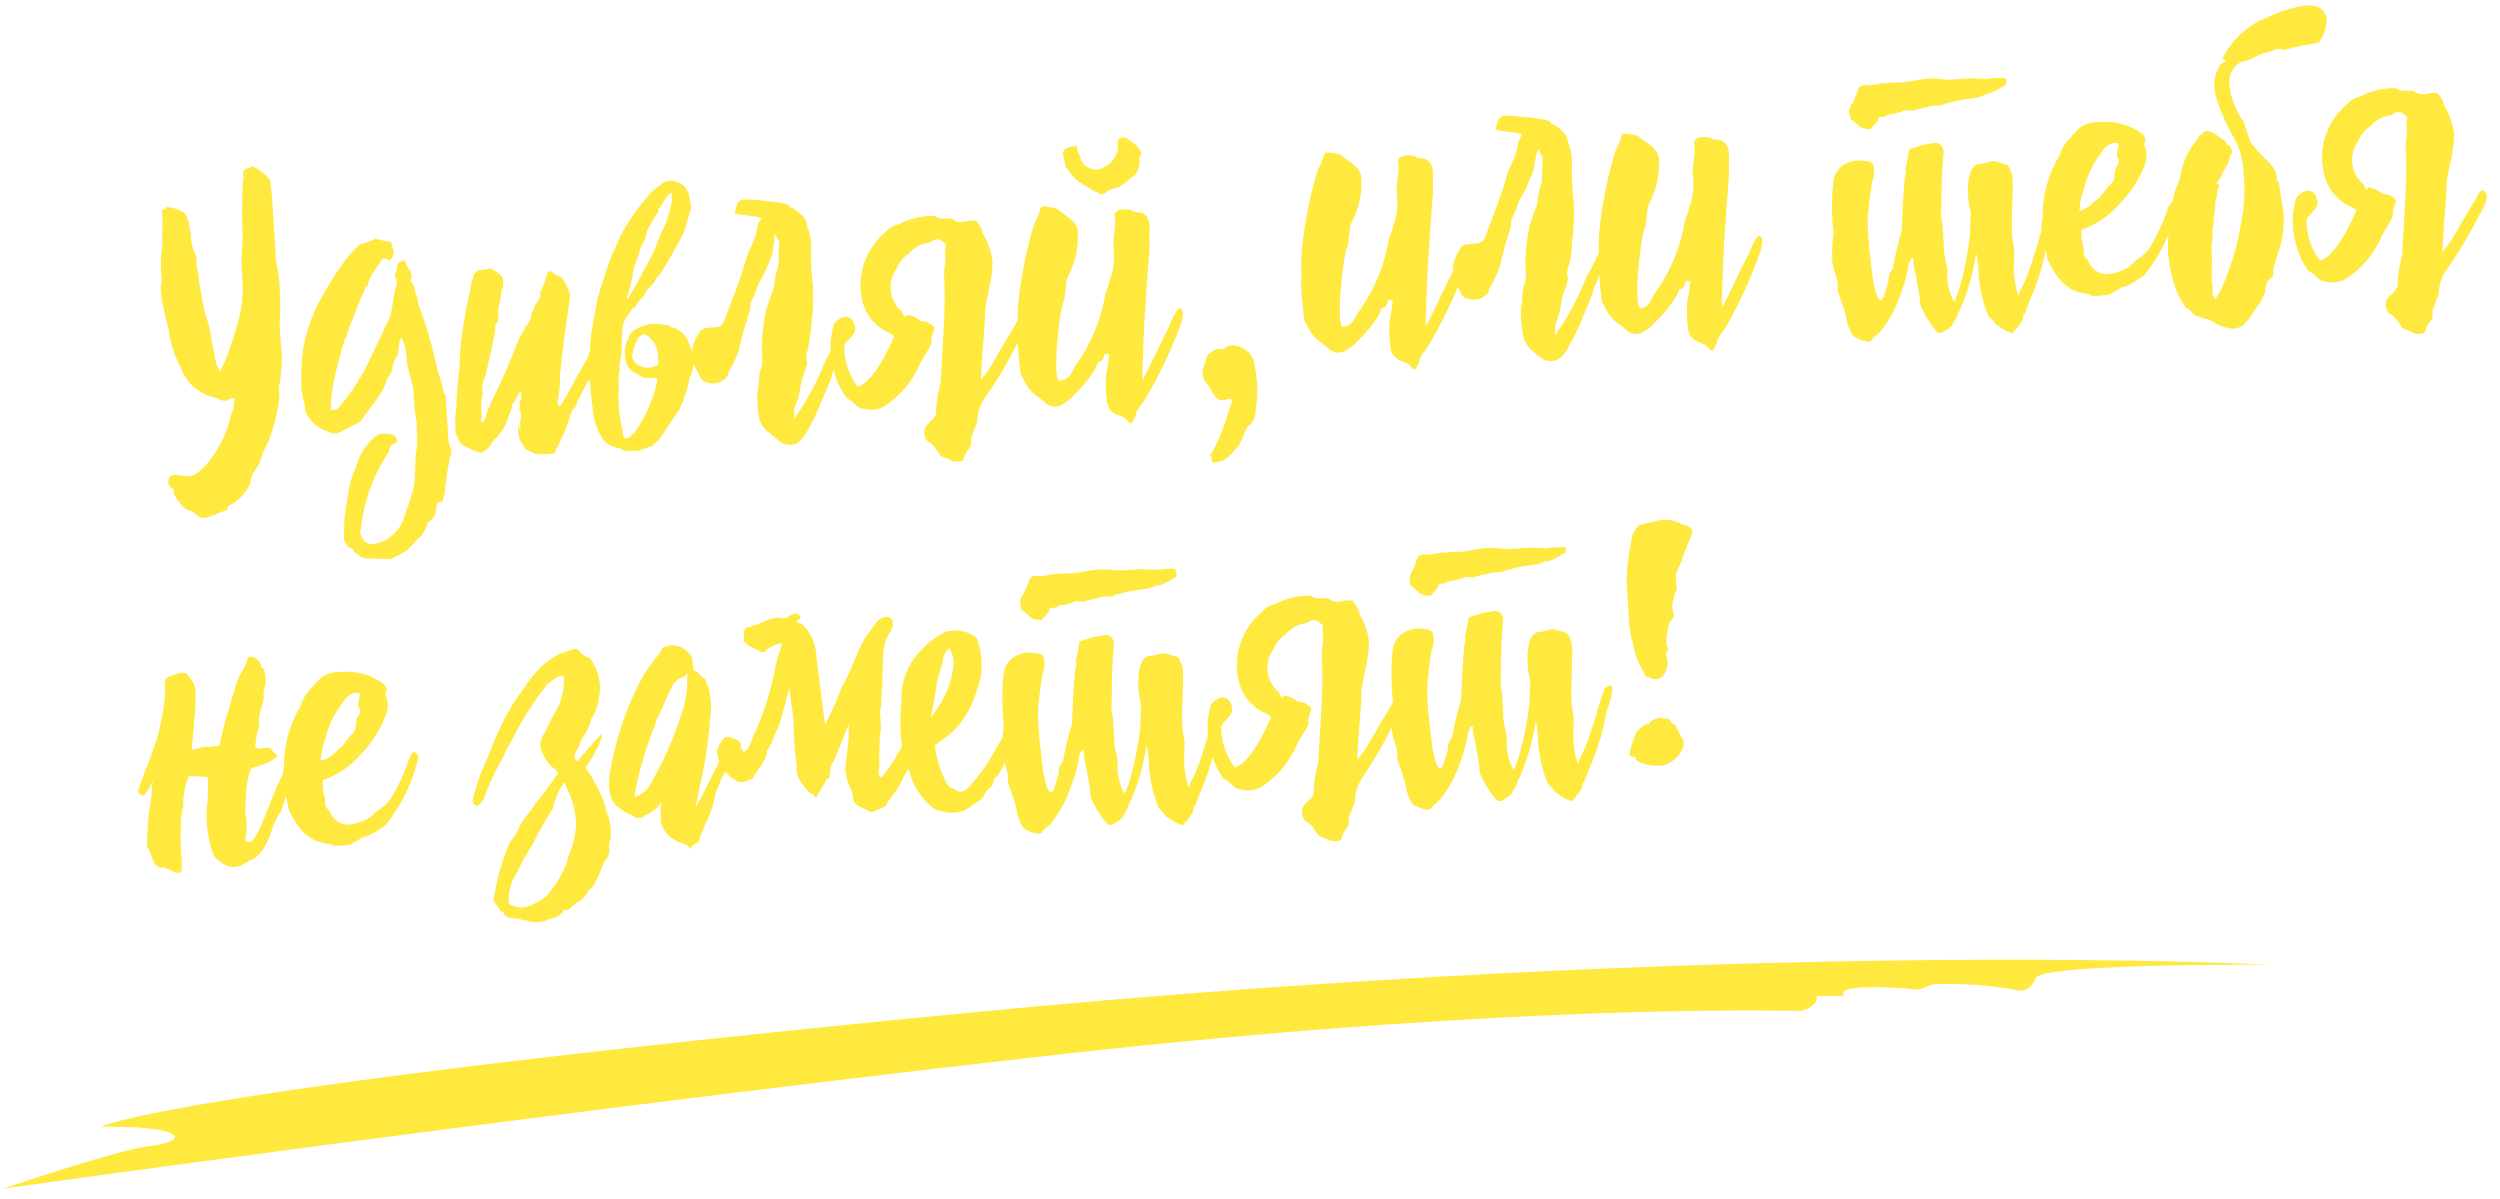 <?xml version="1.0" encoding="UTF-8"?> <svg xmlns="http://www.w3.org/2000/svg" width="244" height="117" viewBox="0 0 244 117" fill="none"> <path d="M9.835 109.97C9.835 109.97 16.201 106.451 93.653 98.928C171.104 91.404 221.62 94.162 221.62 94.162C221.62 94.162 199.132 94.001 198.696 95.472C198.523 95.902 198.27 96.243 197.969 96.453C197.669 96.663 197.333 96.732 197.005 96.652C194.222 96.147 191.422 95.954 188.626 96.075L187.288 96.59C187.288 96.59 179.013 95.743 179.95 97.194L177.259 97.234C177.645 97.847 176.325 98.671 175.639 98.661C168.559 98.539 142.761 98.385 100.257 103.265C51.13 108.863 0.29 116.012 0.29 116.012C0.29 116.012 11.269 112.28 14.452 111.882C19.045 111.298 17.638 109.855 9.835 109.97Z" fill="#FFE93F"></path> <path d="M24.916 16.365C25.481 16.658 25.978 17.067 26.374 17.566C26.531 18.713 26.716 21.653 26.774 22.735L26.946 25.512C27.162 26.481 27.285 27.468 27.314 28.461C27.382 29.546 27.372 30.635 27.283 31.718L27.516 34.987C27.478 35.922 27.433 37.02 27.199 37.764L27.276 38.868C27.101 40.137 26.805 41.387 26.391 42.6C26.067 43.544 25.883 43.557 25.584 44.4C25.439 45.056 25.135 45.667 24.697 46.176C24.691 46.319 24.519 46.536 24.469 46.758L24.456 47.083C24.308 47.513 24.069 47.906 23.757 48.236C23.463 48.602 23.106 48.912 22.701 49.15C22.326 49.359 22.183 49.374 22.208 49.762C21.302 50.01 20.359 50.644 19.61 50.532C19.251 50.334 18.879 49.972 18.579 49.838C17.806 49.806 16.779 48.033 16.924 47.957C17.07 47.882 16.934 47.733 16.676 47.56C16.59 47.488 16.522 47.397 16.477 47.295C16.431 47.192 16.41 47.081 16.415 46.969C16.419 46.857 16.45 46.748 16.503 46.649C16.556 46.551 16.632 46.466 16.723 46.401C17.545 46.231 17.333 46.426 17.842 46.447C18.853 46.61 19.173 46.257 19.913 45.594C21.242 44.138 22.158 42.355 22.569 40.427C22.748 40.063 22.841 39.663 22.84 39.257C22.842 39.108 22.883 38.962 22.96 38.834C22.662 38.829 22.37 38.925 22.134 39.106C21.852 39.154 21.562 39.092 21.326 38.93C21.035 38.806 20.732 38.712 20.421 38.649C19.779 38.428 19.196 38.065 18.715 37.587C18.233 37.108 17.866 36.528 17.641 35.887C17.097 34.857 16.717 33.749 16.513 32.603C16.539 31.952 16.067 31.057 16.017 30.26C15.812 29.533 15.699 28.782 15.681 28.026C15.801 27.575 15.82 27.103 15.737 26.644C15.678 25.741 15.716 24.834 15.848 23.939C15.772 22.795 15.942 21.641 15.8 20.617C15.8 20.617 15.808 20.434 16.053 20.403C16.299 20.372 16.19 20.042 16.345 20.232C16.895 20.254 17.884 20.478 18.204 21.102C18.525 21.726 18.425 22.191 18.624 22.79C18.613 23.579 18.806 24.359 19.184 25.053L19.169 25.399C19.145 26.009 19.399 26.752 19.448 27.569C19.471 27.903 19.533 28.234 19.631 28.554C19.776 29.669 20.038 30.765 20.415 31.825C20.61 33.035 20.864 34.288 21.116 35.601C21.203 35.675 21.272 35.767 21.317 35.871C21.362 35.976 21.383 36.089 21.376 36.203C21.467 36.183 21.548 36.134 21.606 36.062C21.665 35.99 21.697 35.901 21.698 35.809C22.005 35.158 22.271 34.489 22.493 33.804C22.916 32.619 23.265 31.409 23.537 30.18C23.682 29.205 23.723 28.216 23.657 27.232C23.54 25.944 23.551 24.648 23.693 23.363C23.6 21.504 23.602 19.641 23.697 17.782C23.772 17.545 23.783 17.292 23.727 17.05C23.712 16.971 23.715 16.89 23.735 16.812C23.755 16.734 23.792 16.662 23.843 16.6C23.894 16.538 23.958 16.488 24.03 16.453C24.103 16.419 24.182 16.401 24.262 16.4C24.486 16.409 24.473 16.225 24.636 16.232L24.916 16.365Z" fill="#FFE93F"></path> <path d="M40.086 26.435C40.068 26.882 40.364 27.098 40.048 27.35C40.25 27.616 40.397 27.92 40.48 28.243C40.462 28.691 40.759 28.907 40.781 29.376C40.79 29.7 40.89 30.014 41.069 30.284C41.358 31.192 41.759 32.349 42.061 33.441C42.362 34.533 42.643 36.153 43.21 37.725C43.219 38.048 43.319 38.363 43.499 38.633L43.607 40.47L43.758 42.758C43.766 43.154 43.869 43.542 44.058 43.89L44.049 44.114C43.719 45.484 43.499 46.878 43.39 48.283C43.176 48.519 43.362 48.974 42.974 48.999C42.586 49.024 42.546 49.491 42.557 49.716C42.565 49.893 42.532 50.069 42.462 50.232C42.392 50.395 42.286 50.54 42.152 50.656C41.939 50.892 41.714 50.924 41.725 51.148C41.572 51.566 41.364 51.962 41.106 52.325C40.455 52.828 40.038 53.544 39.6 53.791C39.11 54.109 38.587 54.374 38.04 54.583C37.349 54.554 36.434 54.517 35.743 54.489C35.051 54.461 35.026 54.073 34.566 53.87C34.551 53.751 34.493 53.642 34.402 53.563C34.311 53.484 34.195 53.441 34.074 53.443C33.819 53.209 33.64 52.904 33.56 52.566L33.597 51.651C33.583 50.717 33.683 49.784 33.894 48.873C33.994 47.658 34.312 46.47 34.832 45.367C35.022 44.632 35.377 43.95 35.871 43.373C36.167 42.978 36.533 42.641 36.95 42.378C37.409 42.285 37.883 42.304 38.333 42.434C38.556 42.444 38.568 42.648 38.836 43.086C38.612 43.077 38.622 43.322 38.398 43.333C38.173 43.344 37.97 43.825 37.982 44.05C36.467 46.29 35.523 48.867 35.231 51.555C35.155 51.752 35.143 51.967 35.197 52.17C35.251 52.374 35.368 52.555 35.531 52.688C35.522 52.911 35.767 52.901 36.023 53.115C36.544 53.118 37.058 53 37.527 52.772C37.995 52.544 38.405 52.211 38.724 51.8C39.135 51.326 39.417 50.756 39.546 50.143C39.954 49.163 40.261 48.145 40.464 47.104C40.501 46.189 40.54 45.254 40.576 44.359C40.733 43.603 40.764 42.827 40.67 42.061C40.726 40.678 40.542 41.201 40.445 39.587L40.358 38.219C40.387 37.528 39.77 36.158 39.708 35.198C39.645 34.239 39.53 33.562 39.189 32.937C38.8 33.491 38.967 34.394 38.77 34.712C38.574 35.03 38.288 35.548 38.31 35.997C37.917 37.162 38.015 36.25 37.641 37.416C37.488 37.834 37.28 38.229 37.023 38.592C36.393 39.544 35.753 40.272 35.123 41.224C34.899 41.215 34.684 41.491 34.46 41.502C33.961 41.806 33.44 42.071 32.9 42.294C32.578 42.345 32.249 42.281 31.97 42.114C31.552 41.961 31.157 41.753 30.794 41.495C30.384 41.116 30.044 40.668 29.789 40.171C29.817 39.48 29.477 38.814 29.413 37.895C29.362 36.652 29.413 35.407 29.565 34.173C29.838 32.554 30.363 30.988 31.119 29.532C31.764 28.29 32.493 27.095 33.302 25.954C33.794 25.246 34.353 24.587 34.971 23.985C35.185 23.75 36.354 23.553 36.567 23.317C37.258 23.346 37.472 23.599 37.921 23.576C38.37 23.554 38.2 24.239 38.435 24.453C38.407 25.144 38.284 25.16 38.029 25.434C37.312 25.018 37.325 25.202 36.909 25.918C36.415 26.495 36.059 27.177 35.87 27.913C35.841 27.914 35.812 27.921 35.785 27.934C35.758 27.946 35.734 27.964 35.715 27.986C35.695 28.008 35.679 28.034 35.669 28.061C35.66 28.089 35.655 28.119 35.657 28.148C35.257 28.99 34.902 29.853 34.594 30.733C34.306 31.343 34.063 31.973 33.865 32.617C33.861 32.798 33.788 32.969 33.662 33.098C33.237 34.422 32.883 35.767 32.602 37.129C32.426 37.928 32.325 38.742 32.299 39.56C32.289 39.784 32.096 40.041 32.566 39.999L32.79 40.008C33.044 39.808 33.267 39.57 33.45 39.302C34.607 37.891 35.562 36.326 36.288 34.651C36.906 33.475 37.494 32.053 38.112 30.876C38.293 29.947 38.412 29.015 38.593 28.085C38.694 27.908 38.74 27.705 38.727 27.502C38.714 27.298 38.641 27.103 38.517 26.941C38.526 26.718 38.761 26.462 38.75 26.238C38.738 26.013 38.778 25.546 39.166 25.521C39.195 25.52 39.224 25.513 39.251 25.5C39.278 25.488 39.302 25.47 39.322 25.448C39.341 25.426 39.357 25.401 39.367 25.373C39.377 25.345 39.381 25.315 39.379 25.286C39.727 25.748 39.748 26.217 40.086 26.435Z" fill="#FFE93F"></path> <path d="M52.69 29.048C52.696 28.906 52.824 28.768 52.707 28.621C52.591 28.474 52.856 28.464 52.841 28.341C53.078 27.781 53.272 27.203 53.421 26.613C53.672 26.44 53.836 26.427 53.99 26.637C54.145 26.846 54.531 26.862 54.826 27.119C55.121 27.375 55.758 28.745 55.624 29.025C55.472 30.262 54.98 33.317 54.698 36.239C54.629 36.553 54.616 36.876 54.659 37.194C54.65 37.933 54.551 38.667 54.366 39.382C54.508 39.388 54.508 39.388 54.529 39.389L54.516 39.694L54.705 39.559L54.812 39.441C55.443 38.449 55.713 37.828 56.351 36.673C56.742 36.078 56.968 35.517 57.359 34.922C57.505 34.663 57.58 34.371 57.577 34.075C57.618 33.1 57.747 32.13 57.96 31.178C58.132 29.799 58.468 28.445 58.96 27.145C59.082 26.654 59.231 26.171 59.406 25.697C59.772 24.713 60.282 23.695 60.643 22.834C61.276 21.712 62.001 20.645 62.81 19.643C63.068 19.328 63.304 19.032 63.708 18.601C63.999 18.47 64.256 18.154 64.506 18.022C64.628 17.889 64.78 17.787 64.949 17.723C65.118 17.659 65.299 17.636 65.478 17.654C65.951 17.667 66.405 17.844 66.761 18.155C67.208 18.703 67.278 18.97 67.451 20.22C67.233 21.067 66.994 21.933 66.762 22.636C66.538 23.121 66.288 23.594 66.011 24.052C65.634 24.81 65.157 25.524 64.762 26.221C64.647 26.429 64.517 26.628 64.371 26.816C64.222 26.948 64.093 27.101 63.986 27.269C63.867 27.692 63.426 27.999 63.171 28.274C62.967 28.736 62.665 29.147 62.286 29.481C62.182 29.695 62.051 29.895 61.895 30.076L61.753 30.07C61.378 30.788 60.835 31.112 60.755 32.066C60.675 33.02 60.697 33.489 60.672 34.099C60.647 34.709 60.637 34.954 60.477 35.375L60.456 35.904C60.481 35.972 60.493 36.045 60.49 36.119C60.487 36.192 60.47 36.264 60.438 36.331C60.346 36.71 60.331 37.104 60.391 37.49C60.38 37.754 60.363 38.181 60.352 38.445C60.337 39.547 60.456 40.646 60.707 41.719C60.853 42.132 60.673 42.553 61.05 42.812C61.268 42.784 61.468 42.676 61.612 42.51C61.98 42.182 62.279 41.786 62.495 41.344C63.239 40.099 63.789 38.748 64.125 37.337C64.13 37.215 64.13 37.215 64.136 37.052L64.142 36.91L63.451 36.881C62.934 37.064 62.444 36.596 61.963 36.393C61.597 36.208 61.306 35.901 61.143 35.524C60.882 34.746 60.917 33.899 61.241 33.145C61.388 33.029 61.388 33.029 61.374 32.865C61.475 32.646 61.621 32.452 61.803 32.294C61.985 32.136 62.199 32.019 62.43 31.951C62.819 31.768 63.237 31.654 63.666 31.614L63.788 31.619C64.32 31.619 64.85 31.674 65.37 31.786C65.434 31.866 65.517 31.928 65.611 31.968C65.706 32.007 65.809 32.022 65.91 32.012C66.067 32.161 66.19 32.145 66.347 32.294C67.065 32.67 67.361 33.904 67.586 34.382C67.728 34.388 67.693 34.264 67.946 34.05C68.199 33.837 68.536 33.056 68.679 33.041C69.249 33.065 69.118 33.283 69.127 33.548C69.137 33.814 68.658 34.568 68.298 34.9C67.938 35.231 67.935 35.313 67.643 35.484C67.62 36.033 67.61 36.277 67.301 36.876L67.296 36.998C67.183 37.655 66.993 38.297 66.729 38.909C66.716 39.214 66.325 39.809 66.231 40.132C66.034 40.355 65.854 40.593 65.693 40.843L64.542 42.588C64.394 42.705 64.3 43.027 64.009 43.157C63.885 43.351 63.709 43.506 63.502 43.605C63.238 43.594 63.087 43.792 62.945 43.786C62.803 43.78 62.53 43.973 62.428 43.969L61.448 44.031C61.294 44.057 61.135 44.047 60.985 44.002C60.835 43.957 60.697 43.878 60.583 43.771L60.461 43.766C59.84 43.672 59.27 43.369 58.846 42.906C58.505 42.346 58.236 41.747 58.043 41.121C57.902 40.586 57.635 38.131 57.598 37.559L57.613 37.172C57.308 37.16 57.323 37.303 57.323 37.303C56.947 38.021 56.679 38.601 56.284 39.298C56.273 39.582 56.268 39.684 56.017 39.857C55.765 40.03 55.775 40.295 55.641 40.575C55.508 40.855 55.641 40.575 55.636 40.697C55.259 41.853 54.778 42.972 54.196 44.04L54.189 44.223C53.638 44.331 53.074 44.363 52.515 44.318C52.421 44.342 52.322 44.338 52.23 44.306C51.98 44.203 51.74 44.077 51.512 43.93C51.435 43.929 51.362 43.9 51.304 43.849C51.246 43.798 51.209 43.729 51.197 43.653C50.846 43.227 50.626 42.709 50.566 42.16L50.605 41.205C50.737 41.454 50.583 41.733 50.775 42.026L50.792 41.599C50.726 41.407 50.735 41.196 50.816 41.01L50.85 40.176C50.805 40.149 50.766 40.112 50.736 40.069C50.707 40.026 50.687 39.976 50.677 39.924C50.746 39.735 50.754 39.529 50.702 39.335L50.706 39.213C50.704 39.192 50.707 39.172 50.713 39.152C50.72 39.133 50.731 39.115 50.745 39.1C50.759 39.085 50.776 39.073 50.795 39.066C50.815 39.058 50.835 39.055 50.855 39.056L50.889 38.222L50.747 38.216C50.529 38.675 50.273 39.114 49.981 39.529C49.957 40.119 49.613 40.553 49.536 40.937C49.285 41.702 48.836 42.387 48.233 42.921C48.235 42.941 48.233 42.962 48.226 42.981C48.219 43.001 48.209 43.018 48.195 43.033C48.181 43.048 48.163 43.06 48.144 43.068C48.125 43.075 48.105 43.078 48.084 43.078C47.852 43.562 47.471 43.96 46.999 44.215C46.419 44.087 45.869 43.85 45.377 43.517C45.113 43.506 44.939 43.275 44.809 42.984C44.599 42.655 44.474 42.279 44.446 41.89C44.404 41.211 44.432 40.53 44.529 39.857C44.566 38.498 44.676 37.143 44.858 35.796C44.853 34.77 44.929 33.745 45.085 32.73C45.136 32.213 45.218 31.699 45.331 31.192C45.509 29.814 45.863 28.627 46.056 27.392C46.105 27.334 46.141 27.267 46.162 27.194C46.182 27.121 46.187 27.044 46.175 26.969C46.181 26.827 46.351 26.651 46.499 26.534L46.648 26.377C46.77 26.382 47.668 26.317 47.817 26.16C48.974 26.778 49.184 27.112 49.102 27.618L49.086 28.025C49.08 28.167 48.937 28.182 48.95 28.345C48.914 28.922 48.809 29.492 48.637 30.044L48.621 30.43C48.647 30.499 48.658 30.572 48.655 30.645C48.652 30.719 48.635 30.791 48.603 30.857C48.637 31.011 48.63 31.172 48.585 31.323C48.539 31.474 48.457 31.612 48.344 31.722L48.327 32.149C48.292 33.003 47.416 36.491 47.418 36.451L47.413 36.573C47.112 37.144 47.006 37.798 47.113 38.434C46.95 39.155 46.92 39.899 47.023 40.631C47.017 40.773 46.888 40.951 46.904 41.053C46.924 41.051 46.945 41.054 46.964 41.06C46.984 41.067 47.002 41.078 47.017 41.092C47.032 41.106 47.043 41.123 47.051 41.142C47.058 41.161 47.062 41.182 47.061 41.203C47.183 41.208 47.316 40.928 47.446 40.75C47.413 40.441 47.498 40.132 47.685 39.884C47.765 39.795 47.812 39.682 47.82 39.563C48.315 38.422 48.932 37.266 49.406 36.145C49.88 35.024 50.268 33.98 50.763 32.839C50.971 32.576 51.135 32.28 51.247 31.963C51.253 31.821 51.253 31.821 51.396 31.806C51.61 31.511 51.768 31.179 51.864 30.827C51.876 30.522 51.983 30.404 52.118 30.084C52.138 30.077 52.156 30.066 52.17 30.051C52.184 30.035 52.194 30.017 52.199 29.997C52.203 29.976 52.203 29.955 52.198 29.935C52.192 29.915 52.182 29.897 52.167 29.882C52.319 29.644 52.557 29.307 52.69 29.048ZM61.155 29.251L61.304 29.094C61.82 28.31 62.282 27.492 62.687 26.645C63.412 25.469 64.003 24.216 64.449 22.908C64.951 21.976 65.314 20.975 65.528 19.938C65.55 19.694 65.56 19.45 65.558 19.206C65.562 19.084 65.569 18.921 65.573 18.819C65.467 18.836 65.366 18.881 65.283 18.95C64.919 19.383 64.65 19.983 64.265 20.436C64.275 20.538 64.26 20.641 64.221 20.735C64.181 20.83 64.119 20.913 64.039 20.977C63.797 21.415 63.406 22.01 63.139 22.57C63.089 22.857 63.016 23.14 62.921 23.416C62.649 23.862 62.45 24.349 62.333 24.859C62.213 25.282 61.971 25.72 61.847 26.265C61.703 27.223 61.48 28.167 61.182 29.089L61.155 29.251ZM62.175 33.203C61.927 33.688 61.767 34.212 61.705 34.753C61.725 34.97 61.81 35.176 61.948 35.345C62.086 35.514 62.272 35.638 62.48 35.701C62.776 35.864 63.119 35.921 63.452 35.863C63.716 35.874 63.968 35.68 64.279 35.55L64.202 34.447C64.152 34.045 63.999 33.662 63.76 33.335C63.52 33.008 63.201 32.748 62.832 32.578C62.411 32.908 62.227 32.92 62.217 33.185L62.175 33.203Z" fill="#FFE93F"></path> <path d="M75.097 25.502C74.81 26.282 74.445 27.032 74.008 27.739C73.808 28.391 73.544 29.022 73.218 29.622C73.254 30.001 73.197 30.383 73.05 30.735C72.879 30.932 73.028 31.284 72.796 31.478C72.489 32.525 72.306 33.495 72.067 34.361C71.798 35.053 71.471 35.721 71.09 36.358C71.09 36.465 71.066 36.572 71.02 36.669C70.974 36.765 70.906 36.85 70.822 36.918C70.556 37.178 70.216 37.349 69.849 37.407C69.481 37.465 69.105 37.407 68.772 37.241C68.371 37.082 68.324 36.734 68.136 36.36C67.948 35.986 67.328 35.186 67.521 34.95C67.714 34.713 67.545 34.38 67.559 34.035C67.721 33.398 67.993 32.796 68.365 32.255C69.162 31.676 70.276 32.333 70.683 31.351C71.327 29.544 72.272 27.342 72.827 25.226C73.082 24.483 73.542 23.687 73.756 22.942C73.969 22.197 73.794 22.007 74.31 21.335C74.32 21.091 71.799 20.988 71.745 20.803C71.691 20.617 71.988 19.835 71.988 19.835C72.117 19.644 72.311 19.507 72.533 19.45C73.825 19.502 75.112 19.629 76.388 19.831C76.571 19.839 76.789 19.99 76.973 19.977C76.998 20.076 77.054 20.163 77.131 20.228C77.209 20.294 77.305 20.333 77.406 20.341C77.719 20.522 78.005 20.746 78.255 21.007C78.41 21.143 78.537 21.309 78.627 21.494C78.717 21.68 78.77 21.882 78.781 22.088C79.089 22.826 79.217 23.628 79.154 24.425C79.139 25.585 79.201 26.744 79.338 27.896C79.411 29.172 79.359 30.452 79.182 31.719C79.108 32.534 78.994 33.345 78.838 34.149C78.672 34.557 78.654 35.01 78.786 35.43C78.667 35.955 78.496 36.466 78.276 36.957L77.964 38.615C77.866 39 77.735 39.377 77.571 39.739C77.504 39.977 77.493 40.228 77.541 40.471C77.519 40.592 77.514 40.715 77.526 40.837C77.71 40.845 77.71 40.845 77.657 40.639C78.15 39.97 78.594 39.267 78.985 38.534C79.603 37.453 80.133 36.323 80.569 35.156C81.182 34.12 81.717 33.039 82.168 31.922C82.327 31.521 82.327 31.521 82.674 31.515L82.658 31.901C82.719 31.971 82.763 32.053 82.786 32.143C82.809 32.232 82.811 32.326 82.792 32.416C82.772 32.507 82.732 32.591 82.674 32.663C82.615 32.735 82.541 32.792 82.457 32.83C82.039 33.587 81.85 35.229 81.43 36.027C81.24 36.182 81.293 36.388 81.176 36.77C81.058 37.152 79.318 41.359 78.935 41.771C78.686 42.398 78.252 42.934 77.69 43.309C77.253 43.467 76.771 43.448 76.348 43.254C75.927 42.958 75.525 42.636 75.145 42.288C74.672 41.966 74.313 41.502 74.12 40.963C73.959 40.122 73.891 39.265 73.918 38.409C74.119 37.48 73.987 36.721 74.262 35.978C74.537 35.236 74.322 34.514 74.359 33.599C74.4 32.489 74.534 31.384 74.759 30.296C75.013 29.552 75.248 28.808 75.543 28.067C75.567 27.375 75.705 26.693 75.951 26.046C75.981 25.314 76.018 24.399 76.05 23.626C75.881 23.362 75.749 23.075 75.657 22.775C75.484 23.502 75.557 24.727 75.097 25.502Z" fill="#FFE93F"></path> <path d="M92.316 23.863C91.67 23.205 91.364 23.233 90.776 23.658C90.372 23.696 89.98 23.814 89.622 24.006C89.265 24.198 88.949 24.459 88.694 24.774C88.156 25.114 87.742 25.619 87.514 26.213C87.044 26.856 86.84 27.655 86.944 28.445C87.049 29.235 87.454 29.954 88.075 30.452C88.062 30.757 88.496 31.121 88.471 30.733C88.989 30.763 89.479 30.978 89.851 31.34C90.106 31.333 90.359 31.384 90.591 31.488C90.823 31.593 91.028 31.749 91.191 31.944C91.163 32.636 90.843 32.5 90.904 33.501C90.651 34.204 90.141 34.733 89.737 35.633C89.031 37.231 87.888 38.596 86.439 39.572C86.125 39.777 85.77 39.912 85.398 39.967C85.027 40.022 84.648 39.996 84.288 39.892C83.596 39.863 83.321 39.119 82.619 38.846C81.419 37.124 80.882 35.025 81.109 32.938C81.354 31.93 81.164 31.596 81.916 31.138C83.089 30.33 83.758 31.906 83.345 32.541C82.932 33.175 82.37 33.478 82.397 33.826C82.391 35.235 82.851 36.607 83.704 37.729C84.73 37.547 86.137 35.506 87.264 32.843L86.95 32.566C86.226 32.283 85.587 31.822 85.091 31.224C84.595 30.627 84.259 29.913 84.115 29.15C83.878 27.962 83.967 26.732 84.372 25.59C84.777 24.448 85.484 23.438 86.417 22.665C86.734 22.273 87.177 22.003 87.67 21.901C88.749 21.338 89.95 21.052 91.167 21.066C91.458 21.278 91.82 21.366 92.175 21.311L92.928 21.342C93.576 21.918 94.243 21.558 94.855 21.522L95.242 21.538C95.585 21.881 95.821 22.315 95.924 22.788C96.406 23.593 96.722 24.485 96.856 25.413C96.982 27.312 96.039 29.453 96.134 31.107C96.106 31.799 95.692 36.446 95.749 37.06C96.265 36.448 96.716 35.784 97.093 35.078C97.791 33.925 97.883 33.684 98.886 32.055C99.167 31.659 99.408 30.752 99.86 31.157C100.469 31.692 99.513 33.18 99.251 33.597C98.302 35.479 97.214 37.286 95.995 39.005C95.625 39.613 95.415 40.305 95.384 41.017C95.36 41.281 95.273 41.536 95.129 41.76C94.888 42.687 94.715 42.436 94.776 43.436C94.506 44.056 94.267 43.925 94.022 44.933C93.688 45.085 93.309 45.106 92.96 44.992L91.82 44.497C91.491 44.056 91.174 43.35 90.553 43.08C90.349 42.871 90.226 42.595 90.208 42.302C90.19 42.01 90.278 41.721 90.456 41.488C90.988 40.919 91.403 40.732 91.366 40.14C91.393 39.214 91.54 38.296 91.803 37.408C91.938 34.114 92.357 30.342 92.139 26.687C92.164 26.077 92.356 25.372 92.222 24.654L92.316 23.863Z" fill="#FFE93F"></path> <path d="M104.884 35.803C105.799 34.539 106.541 33.158 107.089 31.697C107.458 30.705 107.725 29.679 107.886 28.633C108.22 27.934 108.264 27.345 108.467 26.885C108.72 26.015 108.792 25.103 108.678 24.205C108.579 23.141 108.97 22.037 108.803 21.134C108.636 20.231 110.281 20.359 110.517 20.573C110.752 20.786 111.452 20.611 111.684 20.926C112.475 21.488 112.1 22.695 112.211 23.982C111.73 30.277 111.614 32.105 111.493 36.561C111.525 36.764 111.517 36.972 111.469 37.171C112.059 36.177 113.493 32.997 113.843 32.4C114.193 31.803 114.597 30.394 115.14 30.07C115.14 30.07 115.709 30.093 115.306 31.482C114.333 34.149 113.109 36.718 111.652 39.155L111.157 39.807C111.022 40.127 110.88 40.121 110.89 40.366C110.9 40.611 110.687 40.847 110.485 41.307L110.261 41.298C109.965 40.906 109.546 40.624 109.072 40.495C108.752 40.386 108.476 40.175 108.286 39.896C108.095 39.617 108 39.283 108.015 38.945C107.9 38.107 107.887 37.259 107.976 36.418C108.167 35.713 108.125 35.263 108.276 34.556L107.828 34.538C107.667 35 107.677 35.245 107.226 35.308C107.107 35.44 107.035 35.61 107.023 35.788C106.445 36.79 105.721 37.701 104.876 38.491C104.514 38.922 104.071 39.278 103.571 39.538C103.307 39.675 103.005 39.721 102.712 39.669C102.42 39.616 102.152 39.468 101.953 39.248C101.717 39.034 101.48 38.862 101.183 38.646C100.573 38.211 100.108 37.603 99.849 36.901C99.612 36.728 99.59 36.259 99.558 36.033C99.442 34.888 99.357 33.988 99.293 33.069C99.302 32.845 99.444 32.342 99.332 32.093C99.288 31.02 99.332 29.945 99.463 28.88C99.754 26.507 100.245 24.162 100.931 21.872C101.14 21.493 101.32 21.099 101.468 20.692C101.483 20.499 101.547 20.312 101.653 20.15L102.1 20.168C102.324 20.177 103.337 20.32 103.348 20.545C104.118 21.146 105.139 21.575 105.197 22.657C105.275 24.15 104.947 25.636 104.247 26.957C104.102 27.244 104.039 27.566 104.067 27.887C103.905 28.348 104.019 29.046 103.756 29.503C103.392 30.446 102.644 37.3 103.443 37.17C104.243 37.039 104.57 36.523 104.884 35.803ZM111.244 15.225L111.222 15.774C111.22 16.255 111.058 16.721 110.76 17.099C110.091 17.52 110.145 17.706 109.478 18.066C109.201 18.38 108.427 18.369 108.068 18.68C107.709 18.991 107.481 19.104 107.088 18.742C106.783 18.73 106.467 18.472 106.051 18.19C105.322 17.837 104.703 17.29 104.262 16.61C104.016 16.347 103.884 15.998 103.895 15.638C103.527 14.665 103.805 14.351 105.112 14.262C105.087 14.872 105.483 15.153 105.487 15.54C105.564 15.741 105.682 15.923 105.832 16.077C105.983 16.23 106.163 16.351 106.362 16.432C106.561 16.512 106.775 16.551 106.99 16.546C107.205 16.541 107.416 16.491 107.611 16.401C107.977 16.235 108.301 15.99 108.56 15.683C108.819 15.377 109.007 15.017 109.11 14.629C109.134 14.018 108.811 13.455 109.791 13.393C110.269 13.678 111.619 14.527 111.346 15.229L111.244 15.225Z" fill="#FFE93F"></path> <path d="M118.314 44.152C118.881 43.075 119.35 41.949 119.714 40.787C119.902 40.163 120.062 39.742 120.251 39.119C120.258 38.935 120.013 38.946 119.829 38.959C119.004 39.21 118.768 39.017 118.29 38.244C118.115 37.895 117.903 37.565 117.658 37.261C117.493 37.024 117.397 36.746 117.38 36.458C117.363 36.17 117.426 35.882 117.562 35.628C117.627 35.271 117.744 34.926 117.909 34.603C118.286 34.353 118.671 33.901 119.295 34.089C119.375 34.077 119.451 34.049 119.519 34.006C119.587 33.963 119.646 33.907 119.692 33.841C119.918 33.742 120.164 33.696 120.411 33.706C120.657 33.716 120.898 33.782 121.115 33.899C121.482 34.032 121.802 34.267 122.038 34.576C122.275 34.885 122.418 35.256 122.45 35.644C122.766 37.126 122.794 38.656 122.531 40.149C122.538 40.431 122.478 40.711 122.354 40.965C122.23 41.219 122.047 41.439 121.819 41.606C121.434 42.059 121.09 43.491 120.695 43.699C120.477 44.007 120.226 44.29 119.948 44.545C119.486 44.951 118.888 45.167 118.273 45.148C118.273 45.148 118.301 44.457 118.117 44.47C118.142 44.344 118.212 44.231 118.314 44.152Z" fill="#FFE93F"></path> <path d="M132.54 30.536C133.455 29.272 134.196 27.891 134.744 26.43C135.114 25.439 135.382 24.412 135.542 23.367C135.876 22.667 135.92 22.078 136.122 21.618C136.377 20.749 136.449 19.837 136.334 18.938C136.234 17.875 136.626 16.771 136.459 15.868C136.292 14.965 137.937 15.093 138.172 15.306C138.408 15.519 139.108 15.344 139.339 15.659C140.131 16.221 139.756 17.428 139.866 18.716C139.385 25.011 139.27 26.839 139.149 31.295C139.181 31.498 139.173 31.705 139.124 31.905C139.715 30.911 141.148 27.73 141.499 27.134C141.849 26.537 142.253 25.128 142.816 24.804C142.816 24.804 143.385 24.828 142.982 26.216C142.009 28.884 140.786 31.453 139.328 33.889L138.833 34.541C138.698 34.861 138.556 34.856 138.566 35.1C138.576 35.345 138.363 35.581 138.161 36.041L137.937 36.032C137.641 35.64 137.222 35.358 136.748 35.23C136.428 35.12 136.152 34.91 135.962 34.63C135.771 34.351 135.676 34.017 135.691 33.679C135.576 32.842 135.563 31.993 135.652 31.152C135.843 30.447 135.801 29.997 135.952 29.29L135.504 29.272C135.343 29.734 135.353 29.979 134.903 30.042C134.783 30.175 134.711 30.344 134.7 30.523C134.121 31.524 133.397 32.435 132.552 33.225C132.19 33.657 131.747 34.013 131.247 34.272C130.983 34.41 130.681 34.456 130.388 34.403C130.096 34.351 129.829 34.203 129.629 33.982C129.393 33.769 129.136 33.595 128.859 33.38C128.249 32.946 127.784 32.338 127.525 31.635C127.288 31.462 127.266 30.993 127.235 30.768C127.118 29.622 127.033 28.723 126.969 27.803C126.978 27.58 127.12 27.076 127.008 26.827C126.964 25.755 127.008 24.68 127.14 23.614C127.43 21.241 127.921 18.897 128.607 16.606C128.816 16.227 128.996 15.833 129.144 15.426C129.16 15.233 129.224 15.047 129.329 14.884L129.777 14.902C130 14.911 131.013 15.055 131.024 15.279C131.794 15.881 132.815 16.309 132.873 17.391C132.951 18.884 132.623 20.37 131.923 21.691C131.778 21.978 131.715 22.3 131.743 22.621C131.581 23.083 131.695 23.78 131.432 24.238C131.068 25.18 130.32 32.034 131.119 31.904C131.919 31.774 132.124 31.252 132.54 30.536Z" fill="#FFE93F"></path> <path d="M149.374 17.332C149.086 18.112 148.721 18.862 148.285 19.569C148.085 20.221 147.82 20.852 147.495 21.451C147.532 21.831 147.474 22.213 147.327 22.565C147.156 22.762 147.305 23.114 147.073 23.308C146.765 24.355 146.583 25.325 146.324 26.19C146.054 26.882 145.727 27.55 145.346 28.187C145.346 28.295 145.322 28.401 145.276 28.498C145.23 28.595 145.162 28.68 145.079 28.747C144.813 29.007 144.473 29.178 144.105 29.236C143.738 29.294 143.361 29.236 143.028 29.07C142.628 28.911 142.581 28.563 142.392 28.189C142.204 27.815 141.585 27.015 141.778 26.779C141.971 26.542 141.801 26.209 141.815 25.864C141.977 25.227 142.25 24.625 142.621 24.084C143.419 23.505 144.532 24.162 144.939 23.18C145.583 21.373 146.529 19.171 147.084 17.055C147.338 16.312 147.798 15.516 148.012 14.771C148.226 14.026 148.05 13.836 148.566 13.164C148.576 12.92 146.055 12.817 146.001 12.632C145.948 12.446 146.244 11.664 146.244 11.664C146.373 11.473 146.567 11.336 146.79 11.279C148.081 11.331 149.368 11.458 150.644 11.66C150.827 11.668 151.045 11.819 151.229 11.806C151.255 11.905 151.31 11.992 151.388 12.058C151.465 12.123 151.561 12.162 151.662 12.17C151.976 12.351 152.261 12.575 152.511 12.836C152.666 12.972 152.793 13.138 152.883 13.324C152.974 13.509 153.026 13.711 153.037 13.917C153.346 14.655 153.474 15.457 153.41 16.254C153.396 17.414 153.457 18.573 153.594 19.725C153.667 21.001 153.615 22.282 153.438 23.548C153.407 24.32 153.377 25.052 153.095 25.978C152.929 26.386 152.91 26.839 153.042 27.259C152.923 27.784 152.752 28.295 152.532 28.786L152.22 30.444C152.122 30.829 151.991 31.206 151.828 31.568C151.76 31.807 151.75 32.057 151.798 32.3C151.776 32.421 151.771 32.544 151.783 32.666C151.966 32.674 151.966 32.674 151.934 32.469C152.426 31.8 152.87 31.097 153.262 30.364C153.879 29.282 154.409 28.153 154.846 26.986C155.459 25.949 155.993 24.868 156.445 23.752C156.604 23.351 156.604 23.351 156.95 23.345L156.934 23.731C156.995 23.8 157.039 23.883 157.063 23.973C157.086 24.062 157.088 24.156 157.069 24.246C157.049 24.337 157.009 24.421 156.95 24.493C156.892 24.565 156.818 24.622 156.734 24.66C156.316 25.417 156.126 27.059 155.707 27.857C155.517 28.012 155.57 28.218 155.452 28.6C155.335 28.982 153.595 33.188 153.211 33.601C152.963 34.228 152.529 34.764 151.967 35.139C151.53 35.297 151.048 35.278 150.625 35.084C150.204 34.788 149.802 34.465 149.422 34.118C149.028 33.742 148.757 33.255 148.644 32.722C148.482 31.88 148.415 31.024 148.443 30.167C148.643 29.238 148.511 28.48 148.786 27.737C149.061 26.995 148.846 26.273 148.883 25.358C148.924 24.247 149.057 23.142 149.283 22.054C149.537 21.311 149.772 20.567 150.067 19.825C150.092 19.134 150.23 18.451 150.475 17.805C150.505 17.073 150.542 16.158 150.574 15.385C150.405 15.12 150.273 14.834 150.181 14.534C149.741 15.331 149.833 16.577 149.374 17.332Z" fill="#FFE93F"></path> <path d="M161.435 28.742C162.35 27.478 163.091 26.097 163.639 24.636C164.009 23.645 164.276 22.618 164.437 21.572C164.771 20.873 164.815 20.284 165.017 19.824C165.271 18.955 165.343 18.042 165.228 17.144C165.129 16.081 165.521 14.976 165.354 14.073C165.187 13.17 166.832 13.298 167.067 13.512C167.303 13.725 168.003 13.55 168.234 13.865C169.026 14.427 168.651 15.634 168.761 16.921C168.28 23.216 168.165 25.045 168.044 29.5C168.075 29.703 168.067 29.911 168.019 30.11C168.61 29.116 170.043 25.936 170.393 25.339C170.744 24.742 171.148 23.333 171.69 23.009C171.69 23.009 172.26 23.032 171.857 24.421C170.934 27.071 169.766 29.628 168.367 32.06L167.872 32.712C167.737 33.032 167.595 33.026 167.605 33.271C167.615 33.516 167.402 33.752 167.2 34.212L166.976 34.203C166.68 33.811 166.261 33.529 165.787 33.401C165.467 33.291 165.191 33.081 165.001 32.801C164.81 32.522 164.715 32.188 164.73 31.85C164.615 31.012 164.602 30.164 164.69 29.323C164.882 28.618 164.839 28.168 164.991 27.461L164.543 27.443C164.382 27.905 164.392 28.15 163.941 28.213C163.822 28.345 163.75 28.515 163.738 28.693C163.16 29.695 162.436 30.606 161.591 31.396C161.23 31.828 160.786 32.184 160.286 32.443C160.022 32.58 159.72 32.627 159.427 32.574C159.134 32.522 158.867 32.373 158.668 32.153C158.432 31.939 158.195 31.767 157.898 31.551C157.288 31.117 156.823 30.508 156.564 29.806C156.326 29.633 156.305 29.164 156.273 28.938C156.157 27.793 156.072 26.893 156.007 25.974C156.017 25.75 156.159 25.247 156.047 24.998C156.003 23.925 156.047 22.851 156.178 21.785C156.469 19.412 156.96 17.067 157.646 14.777C157.855 14.398 158.035 14.004 158.183 13.597C158.199 13.404 158.263 13.218 158.368 13.055L158.815 13.073C159.039 13.082 160.052 13.225 160.063 13.45C160.833 14.052 161.854 14.48 161.912 15.562C161.99 17.055 161.662 18.541 160.962 19.862C160.817 20.149 160.754 20.471 160.782 20.792C160.62 21.253 160.734 21.951 160.471 22.408C160.107 23.351 159.359 30.205 160.158 30.075C160.958 29.944 161.019 29.458 161.435 28.742Z" fill="#FFE93F"></path> <path d="M199.743 23.91L199.735 24.093C199.455 25.593 199.033 27.062 198.477 28.482C198.152 29.195 197.864 29.925 197.613 30.667C197.43 30.66 197.439 30.945 197.452 31.129C197.17 31.645 196.814 32.118 196.397 32.532C195.87 32.368 195.382 32.099 194.962 31.741C194.779 31.733 194.766 31.57 194.552 31.316C194.338 31.063 194.019 30.887 194.007 30.703C193.449 29.281 193.138 27.773 193.089 26.246C193.091 25.717 193.01 25.191 192.847 24.688L192.836 24.952C192.562 26.765 192.044 28.532 191.297 30.206C191.29 30.389 191.086 30.401 191.096 30.646C191.107 30.891 190.68 31.362 190.52 31.783C190.321 31.99 190.086 32.16 189.827 32.285C189.429 32.574 189.204 32.585 188.933 32.248C188.276 31.471 187.754 30.589 187.389 29.639C187.425 28.765 187.096 27.855 187.03 26.956C186.84 26.38 186.741 25.778 186.737 25.172C186.472 25.161 186.481 25.447 186.309 25.664C186.17 26.678 185.91 27.673 185.536 28.626C185.104 29.972 184.432 31.228 183.552 32.334C183.337 32.61 182.9 32.837 182.726 33.115C182.551 33.393 182.472 33.329 182.289 33.342C182.105 33.354 180.735 32.972 180.713 32.523C180.409 31.983 180.218 31.386 180.153 30.769C179.903 29.904 179.593 29.015 179.355 28.374L179.373 27.927C179.401 27.235 178.887 26.359 178.84 25.522C178.782 24.619 178.819 23.712 178.95 22.817C178.757 21.105 178.752 19.376 178.936 17.663C179.028 17.062 179.349 16.52 179.833 16.152C180.168 15.931 180.545 15.78 180.94 15.709C181.335 15.637 181.74 15.647 182.131 15.736C182.228 15.723 182.327 15.73 182.42 15.758C182.514 15.786 182.6 15.835 182.673 15.9C182.746 15.965 182.804 16.045 182.843 16.135C182.882 16.224 182.901 16.322 182.898 16.419C182.964 16.88 182.902 17.349 182.72 17.777C182.494 19.078 182.345 20.391 182.275 21.71C182.326 23.147 182.451 24.579 182.649 26.003C182.738 27.331 183.112 29.138 183.473 29.275C183.834 29.412 183.928 28.601 184.321 27.456C184.297 27.245 184.32 27.031 184.388 26.83C184.456 26.628 184.568 26.444 184.715 26.291C184.941 25.045 185.236 23.813 185.599 22.6C185.654 21.258 185.778 18.228 185.945 17.114C186.118 16.877 185.965 16.626 185.974 16.423C186.127 15.825 186.241 15.217 186.313 14.603C187.022 14.298 187.771 14.096 188.537 14.002C189.219 13.765 189.65 14.169 189.704 14.844C189.539 16.615 189.467 18.393 189.487 20.172C189.408 20.772 189.445 21.382 189.597 21.968L189.717 24.01C189.68 24.925 190.001 25.549 190.067 26.428L190.048 26.875C190.063 27.741 190.272 28.591 190.66 29.365C190.924 29.376 190.903 28.886 191.074 28.689C191.504 27.295 191.834 25.873 192.063 24.432C192.24 23.468 192.321 22.489 192.304 21.509C192.336 21.218 192.348 20.926 192.34 20.634C192.01 19.745 191.724 16.27 193.12 16.002C193.466 16.016 194.332 15.746 194.557 15.714C195.285 15.866 195.181 15.902 195.927 16.096C196.207 16.462 196.38 16.9 196.425 17.359C196.515 18.646 196.239 21.914 196.407 23.285C196.582 23.951 196.637 24.643 196.568 25.329C196.482 26.511 196.62 27.698 196.975 28.828C197.34 27.886 197.285 28.23 197.69 27.289C198.095 26.349 198.496 25.02 198.847 23.894C199.061 23.061 199.326 22.242 199.64 21.442L200.16 21.178C200.54 21.336 200.333 22.427 199.743 23.91ZM195.841 7.721L195.835 7.863C195.823 8.168 195.815 8.371 195.57 8.382C195.121 8.681 194.639 8.928 194.134 9.118L193.743 9.224C193.353 9.449 192.915 9.578 192.465 9.599C191.637 9.691 190.819 9.856 190.021 10.09C189.936 10.088 189.852 10.103 189.773 10.135C189.695 10.167 189.624 10.215 189.565 10.275L188.421 10.351C187.945 10.535 187.292 10.57 186.692 10.81L185.858 10.776C185.362 11.016 184.823 11.154 184.273 11.18C184.102 11.376 183.979 11.392 183.632 11.418C183.284 11.445 183.299 11.588 183.313 11.752L182.565 12.597L182.077 12.577C181.828 12.551 181.596 12.441 181.418 12.265L180.728 11.687C180.586 11.681 180.572 11.538 180.559 11.354C180.477 11.14 180.455 10.909 180.497 10.684C180.539 10.459 180.641 10.25 180.794 10.08C180.965 9.884 180.959 9.537 181.061 9.521C181.177 9.253 181.277 8.978 181.36 8.698C181.537 8.339 181.68 8.324 182.13 8.302L182.475 8.316C182.963 8.336 183.276 8.145 183.807 8.126L185.073 8.055C186.028 8.094 187.122 7.752 188.001 7.686C188.879 7.62 189.465 7.746 190.258 7.778L192.3 7.637C192.748 7.656 193.256 7.676 193.907 7.703C194.446 7.613 194.994 7.581 195.54 7.607C195.54 7.607 195.678 7.734 195.841 7.721Z" fill="#FFE93F"></path> <path d="M199.368 21.104C199.349 19.024 199.912 16.98 200.994 15.203C201.201 14.52 201.585 13.903 202.106 13.415C202.399 13.013 202.75 12.657 203.147 12.357C203.691 12.026 204.322 11.867 204.958 11.902C206.187 11.805 207.416 12.075 208.491 12.678C208.772 12.83 209.031 13.019 209.263 13.239C209.253 13.462 209.552 13.637 209.337 13.914C209.122 14.19 209.441 14.366 209.452 14.591C209.568 15.217 209.477 15.864 209.193 16.434C208.635 17.742 207.833 18.933 206.83 19.942C205.849 21.079 204.584 21.934 203.164 22.42C203.094 23.051 203.173 23.689 203.393 24.283C203.384 24.507 203.242 24.99 203.776 25.399C203.908 25.787 204.154 26.126 204.482 26.372C204.81 26.618 205.204 26.76 205.614 26.777C206.064 26.729 206.506 26.624 206.93 26.465C207.899 26.178 208.064 25.635 208.837 25.157C209.231 24.884 209.57 24.538 209.836 24.139C210.327 23.337 210.75 22.496 211.1 21.624C211.411 20.985 211.517 20.378 211.757 19.981C211.998 19.583 212.078 19.607 212.333 19.862C212.426 19.964 212.478 20.096 212.48 20.234C211.935 22.642 210.855 24.895 209.319 26.827C208.734 27.295 208.088 27.68 207.398 27.971C206.951 27.952 206.103 28.773 205.654 28.796C205.205 28.818 204.015 29.014 204.006 28.728C201.672 28.531 200.748 27.21 199.809 25.278C199.818 25.054 199.588 24.189 199.537 23.963C199.212 23.045 199.154 22.054 199.368 21.104ZM204.501 19.603C205.339 19.047 205.316 18.597 205.972 18.013C206.627 17.429 206.205 16.78 206.594 16.246C206.982 15.712 206.745 15.539 206.632 15.311C206.517 14.634 206.943 14.183 206.687 13.969L206.239 13.95C205.899 14.047 205.594 14.239 205.361 14.505C205.144 14.874 204.898 15.225 204.626 15.555C204.051 16.445 203.632 17.427 203.387 18.458C203.155 19.066 203.013 19.705 202.963 20.355L202.954 20.579C203.547 20.407 204.077 20.068 204.481 19.602L204.501 19.603Z" fill="#FFE93F"></path> <path d="M221.47 1.617C222.401 1.183 223.378 0.853 224.382 0.636C225.164 0.444 226.552 0.379 226.957 1.434C227.329 1.795 226.874 3.467 226.358 4.119C226.095 4.219 225.818 4.276 225.537 4.289C225.205 4.418 224.82 4.382 224.448 4.509C224.08 4.577 223.716 4.664 223.358 4.77C222.43 5.058 222.734 4.582 221.99 4.857C221.883 4.945 221.753 5.003 221.616 5.025C220.884 5.172 220.183 5.447 219.546 5.837C219.396 5.836 219.25 5.888 219.133 5.983L218.929 5.974C215.801 7.272 219.12 12.276 218.995 11.864L219.463 13.37C219.528 13.676 219.679 13.958 219.898 14.182C220.979 15.652 222.044 16.001 222.236 17.292C222.085 17.489 222.459 17.81 222.472 17.994C222.45 18.523 222.663 19.285 222.69 19.632C223.073 21.432 222.911 23.304 222.226 25.011L221.917 26.099C221.849 26.337 221.839 26.588 221.887 26.831C221.879 27.014 221.232 27.415 221.244 27.599C221.239 27.737 221.191 27.87 221.107 27.98L221.085 28.509C221.085 28.509 221.078 28.692 220.955 28.707C220.819 29.196 220.57 29.646 220.229 30.022C220.231 30.046 220.228 30.07 220.22 30.093C220.212 30.116 220.2 30.138 220.184 30.156C220.169 30.174 220.149 30.189 220.127 30.2C220.106 30.211 220.082 30.217 220.058 30.219C219.805 30.715 219.484 31.175 219.106 31.585C218.901 31.789 218.648 31.936 218.37 32.014C218.093 32.092 217.8 32.097 217.519 32.03C216.964 31.916 216.434 31.701 215.956 31.395C215.733 31.217 215.46 31.113 215.174 31.099C214.631 30.934 214.006 30.786 213.782 30.268C213.599 30.261 213.586 30.097 213.381 30.109L212.712 29.043C212.167 27.842 211.814 26.563 211.665 25.252C211.519 24.155 211.564 23.04 211.799 21.958C211.849 20.824 212.011 19.698 212.283 18.596C212.609 17.968 212.823 17.287 212.915 16.585C213.173 15.62 213.611 14.712 214.206 13.909C214.527 13.535 214.835 12.957 215.311 12.772C216.125 12.806 216.528 13.413 217.126 13.722C217.235 13.821 217.308 13.953 217.335 14.098C217.756 14.257 217.768 14.461 217.836 14.79C217.904 15.119 217.665 14.987 217.677 15.191C217.445 16.383 217.035 16.448 216.781 17.191C216.775 17.334 216.581 17.591 216.39 17.786C216.199 17.982 216.587 17.957 216.64 18.143C216.534 18.27 216.457 18.419 216.415 18.579C216.373 18.74 216.368 18.907 216.399 19.07C216.223 19.471 216.156 19.91 216.204 20.345L216.196 20.528C215.942 21.272 216.143 21.83 215.91 22.553C215.98 22.973 215.962 23.402 215.859 23.814C215.844 24.18 215.821 24.729 215.92 25.304C215.823 26.295 215.843 27.294 215.982 28.28C215.974 28.463 215.845 28.641 215.959 28.829C216.07 28.927 216.155 29.049 216.21 29.186C216.425 28.88 216.622 28.562 216.799 28.232C217.749 26.065 218.417 23.786 218.786 21.449C219.065 19.933 219.128 18.386 218.974 16.853C218.934 15.496 218.523 14.176 217.786 13.036C215.787 9.105 215.951 8.073 216.408 6.869C216.567 6.469 216.7 6.209 217.093 6.062C217.486 5.915 216.857 5.849 216.947 5.649C217.894 3.784 219.509 2.345 221.47 1.617Z" fill="#FFE93F"></path> <path d="M234.96 11.436C234.314 10.799 234.008 10.806 233.421 11.23C233.017 11.269 232.625 11.387 232.267 11.579C231.909 11.771 231.594 12.032 231.338 12.347C230.8 12.687 230.387 13.192 230.159 13.786C229.689 14.429 229.484 15.228 229.589 16.018C229.693 16.808 230.098 17.527 230.719 18.025C230.707 18.33 231.14 18.694 231.115 18.306C231.634 18.336 232.124 18.551 232.496 18.913C232.75 18.907 233.003 18.959 233.234 19.064C233.466 19.168 233.672 19.323 233.836 19.517C233.808 20.209 233.487 20.073 233.548 21.074C233.296 21.776 232.785 22.306 232.382 23.206C231.676 24.804 230.533 26.169 229.084 27.145C228.77 27.35 228.415 27.485 228.043 27.54C227.672 27.595 227.293 27.569 226.932 27.465C226.241 27.436 225.966 26.692 225.264 26.419C224.118 24.721 223.61 22.673 223.83 20.636C224.075 19.628 223.885 19.294 224.637 18.836C225.81 18.029 226.479 19.604 226.066 20.239C225.653 20.874 225.091 21.177 225.118 21.524C225.113 22.933 225.572 24.305 226.425 25.427C227.451 25.245 228.858 23.204 229.985 20.541L229.671 20.264C228.911 19.98 228.241 19.498 227.729 18.868C227.218 18.239 226.884 17.484 226.762 16.682C226.525 15.494 226.613 14.264 227.019 13.123C227.424 11.981 228.13 10.97 229.063 10.197C229.38 9.805 229.823 9.535 230.317 9.434C231.395 8.871 232.597 8.584 233.813 8.599C234.104 8.81 234.466 8.898 234.822 8.843L235.574 8.874C236.223 9.451 236.889 9.091 237.502 9.055L237.888 9.071C238.231 9.413 238.468 9.847 238.571 10.32C239.052 11.125 239.368 12.017 239.502 12.945C239.628 14.845 238.685 16.986 238.781 18.64C238.753 19.331 238.339 23.979 238.395 24.592C238.912 23.98 239.362 23.316 239.739 22.61C240.438 21.457 240.529 21.216 241.533 19.587C241.814 19.191 242.054 18.284 242.506 18.69C243.116 19.224 242.159 20.713 241.897 21.13C240.949 23.011 239.861 24.819 238.642 26.537C238.272 27.146 238.061 27.838 238.03 28.549C238.006 28.814 237.919 29.069 237.776 29.292C237.534 30.219 237.361 29.968 237.422 30.968C237.152 31.589 236.913 31.457 236.668 32.465C236.334 32.617 235.955 32.638 235.607 32.524L234.466 32.029C234.138 31.588 233.82 30.883 233.2 30.613C232.995 30.403 232.873 30.127 232.855 29.835C232.837 29.542 232.924 29.253 233.102 29.02C233.634 28.451 234.049 28.264 234.012 27.672C234.04 26.746 234.187 25.828 234.45 24.94C234.584 21.646 235.003 17.874 234.786 14.219C234.811 13.609 235.002 12.904 234.869 12.186L234.96 11.436Z" fill="#FFE93F"></path> <path d="M27.492 78.968C27.485 79.087 27.437 79.2 27.357 79.289C26.964 79.855 26.67 80.483 26.487 81.147C25.855 83.159 24.784 83.93 24.437 83.956C24.133 84.106 23.84 84.277 23.561 84.47C23.225 84.618 22.854 84.662 22.493 84.597C22.133 84.531 21.8 84.359 21.539 84.103C21.341 84.009 21.166 83.874 21.025 83.706C20.884 83.539 20.781 83.343 20.723 83.132C20.19 81.519 20.03 79.807 20.255 78.123C20.279 77.533 20.304 76.923 20.327 76.354C20.305 76.174 20.272 75.996 20.227 75.82C19.658 75.797 19.19 75.778 18.742 75.76L18.438 75.747C18.034 76.662 17.846 77.658 17.891 78.658C17.741 79.24 17.662 79.839 17.655 80.441C17.602 81.576 17.623 82.713 17.72 83.845C17.776 84.292 17.758 84.746 17.665 85.187L17.096 85.164C16.974 85.159 16.98 85.016 16.816 85.03C16.731 84.944 16.626 84.878 16.512 84.838C16.396 84.797 16.274 84.784 16.153 84.799C16.159 84.657 16.037 84.652 16.037 84.652C15.48 84.833 15.132 84.371 14.98 84.1C14.828 83.829 14.812 83.237 14.326 82.647C14.356 81.915 14.458 79.434 14.655 78.587C14.853 77.739 14.738 76.553 15.027 75.974C14.798 76.589 14.457 77.155 14.021 77.644C13.594 77.627 13.344 77.27 13.586 76.832L14.274 74.946C14.489 74.669 15.058 72.717 15.327 72.096C15.643 70.956 15.874 69.795 16.019 68.621C16.122 67.948 16.15 67.266 16.102 66.588L16.108 66.445C16.126 66.018 17.214 65.798 17.627 65.672L18.196 65.695C18.369 65.947 18.699 66.347 18.87 66.639C19.014 66.919 19.086 67.23 19.078 67.544C19.117 68.413 19.082 69.284 18.972 70.147C18.928 71.225 18.787 72.176 18.706 73.151C19.02 73.152 19.33 73.081 19.611 72.943C20.024 72.797 20.485 72.979 20.94 72.814L21.388 72.832C21.589 71.904 21.929 70.553 22.144 69.767C22.559 68.603 22.889 67.007 23.402 65.908C23.659 65.492 23.887 65.058 24.086 64.612C24.094 64.429 24.107 64.103 24.474 64.098C24.841 64.093 25.454 64.525 25.478 64.954L25.472 65.096C25.577 65.147 25.667 65.224 25.735 65.319C25.802 65.415 25.844 65.525 25.857 65.641C25.839 66.089 26.08 66.669 25.797 67.106C25.707 67.458 25.692 67.825 25.753 68.183C25.672 68.582 25.553 68.973 25.4 69.35C25.386 69.696 25.104 70.621 25.343 70.733C25.095 71.443 24.948 72.184 24.907 72.936C25.344 73.218 25.599 72.964 26.107 72.984C26.25 72.99 26.392 72.996 26.545 73.226C26.699 73.457 26.918 73.588 27.114 73.759C26.742 74.112 26.301 74.386 25.819 74.561L25.034 74.835C24.891 74.829 24.498 74.976 24.41 75.135C24.163 76.006 24.024 76.903 23.996 77.807C23.977 78.254 23.957 78.743 23.939 79.19C24.057 79.864 24.097 80.549 24.059 81.232C23.933 81.521 23.919 81.848 24.022 82.147L24.469 82.165C25.361 81.774 26.725 76.819 27.83 75.194L28.02 75.038C28.543 74.693 28.67 75.065 28.629 75.572C28.544 75.65 27.518 78.847 27.492 78.968Z" fill="#FFE93F"></path> <path d="M27.725 74.781C27.706 72.701 28.269 70.657 29.351 68.88C29.558 68.197 29.942 67.58 30.462 67.092C30.756 66.691 31.107 66.334 31.504 66.034C32.048 65.703 32.679 65.544 33.315 65.579C34.543 65.482 35.773 65.752 36.848 66.355C37.121 66.508 37.374 66.697 37.599 66.915C37.59 67.138 37.888 67.314 37.673 67.59C37.458 67.866 37.777 68.042 37.788 68.267C37.904 68.893 37.814 69.54 37.53 70.11C36.981 71.432 36.185 72.637 35.185 73.66C34.203 74.796 32.939 75.651 31.519 76.138C31.449 76.769 31.528 77.406 31.749 78.001C31.739 78.225 31.597 78.708 32.131 79.117C32.263 79.505 32.509 79.844 32.837 80.09C33.165 80.336 33.559 80.477 33.969 80.495C34.419 80.447 34.861 80.341 35.285 80.182C36.254 79.896 36.419 79.353 37.192 78.875C37.586 78.602 37.925 78.256 38.191 77.857C38.682 77.055 39.104 76.214 39.455 75.342C39.766 74.703 39.872 74.096 40.112 73.698C40.353 73.301 40.433 73.325 40.688 73.579C40.781 73.682 40.833 73.814 40.836 73.952C40.279 76.346 39.192 78.585 37.655 80.503C37.07 80.97 36.424 81.355 35.734 81.647C35.287 81.629 34.439 82.45 33.99 82.472C33.541 82.494 32.352 82.69 32.343 82.405C30.008 82.207 29.085 80.886 28.145 78.954C28.154 78.73 27.925 77.865 27.873 77.639C27.555 76.719 27.504 75.729 27.725 74.781ZM32.858 73.28C33.695 72.724 33.673 72.275 34.328 71.69C34.983 71.106 34.562 70.457 34.95 69.923C35.339 69.389 35.101 69.216 34.989 68.988C34.874 68.311 35.299 67.86 35.043 67.646L34.596 67.627C34.256 67.724 33.951 67.916 33.718 68.182C33.501 68.551 33.255 68.902 32.982 69.232C32.408 70.122 31.989 71.104 31.744 72.135C31.512 72.743 31.369 73.382 31.32 74.032L31.311 74.256C31.918 74.092 32.463 73.753 32.878 73.281L32.858 73.28Z" fill="#FFE93F"></path> <path d="M54.191 75.088C53.614 74.684 53.175 74.111 52.934 73.448C52.826 73.246 52.762 73.023 52.746 72.794C52.731 72.565 52.765 72.336 52.846 72.121C53.005 71.72 53.196 71.524 53.354 71.144C53.628 70.504 53.946 69.883 54.306 69.288C54.743 68.519 54.988 67.655 55.02 66.771L55.046 66.12C55.062 65.734 54.355 66.092 54.165 66.247C53.976 66.403 53.289 66.761 53.302 66.945C52.728 67.642 52.201 68.376 51.725 69.142C50.683 70.729 50.386 71.511 49.355 73.302C49.169 73.782 48.939 74.243 48.668 74.68C48.133 75.71 47.661 76.773 47.255 77.861C47.116 78.2 46.868 78.484 46.55 78.667C46.149 78.508 46.137 78.304 46.124 78.12C46.425 76.791 46.867 75.498 47.442 74.263L47.938 73.082C48.496 71.623 49.173 70.213 49.964 68.866C51.263 66.984 52.736 64.335 55.189 63.621C55.372 63.628 56.165 63.172 56.361 63.363C56.556 63.554 56.943 64.059 57.528 64.205C57.998 64.791 58.32 65.481 58.467 66.217C58.615 66.954 58.583 67.714 58.374 68.436C58.32 69.049 58.091 69.633 57.714 70.12C57.707 70.303 57.555 70.521 57.568 70.704C57.327 71.252 57.039 71.779 56.709 72.279C56.563 72.863 56.2 73.276 56.035 73.84C56.027 74.023 56.165 74.13 56.361 74.322C57.108 73.373 57.906 72.468 58.754 71.608L58.738 71.995C58.333 73.037 57.793 74.022 57.131 74.923C57.766 75.781 58.295 76.713 58.709 77.697C58.953 78.167 59.111 78.677 59.177 79.203C59.582 80.093 59.712 81.085 59.549 82.049C59.421 82.36 59.407 82.706 59.51 83.025C59.35 83.426 59.376 83.794 59.001 84.003C59.001 84.152 58.944 84.295 58.842 84.404C58.657 84.94 58.431 85.462 58.167 85.965C58.043 86.259 57.867 86.528 57.646 86.758C57.463 86.751 57.475 86.955 57.283 87.171C57.021 87.601 56.648 87.952 56.203 88.186C56.032 88.383 55.828 88.395 55.656 88.612L55.485 88.809C55.098 88.793 54.915 88.786 54.926 89.031C54.591 89.401 54.132 89.636 53.636 89.691C53.117 89.975 52.518 90.079 51.933 89.988C51.75 89.98 51.547 89.972 51.532 89.829C51.269 89.856 51.003 89.81 50.764 89.696C50.581 89.688 49.422 89.641 49.215 89.225C49.007 88.809 49.018 89.054 48.801 88.862C48.633 88.527 48.42 88.216 48.167 87.94C48.183 87.553 48.19 87.37 48.3 87.171C48.569 85.495 49.046 83.858 49.721 82.3C49.88 81.899 50.255 81.69 50.413 81.31C50.704 80.582 51.118 79.91 51.635 79.323C51.998 78.91 52.157 78.529 52.328 78.333C53.032 77.507 53.68 76.635 54.267 75.723C54.291 75.722 54.315 75.715 54.337 75.704C54.359 75.694 54.378 75.679 54.394 75.66C54.41 75.642 54.422 75.621 54.429 75.598C54.437 75.575 54.44 75.55 54.438 75.526C54.416 75.354 54.327 75.197 54.191 75.088ZM52.148 88.204C52.617 87.993 53.048 87.708 53.425 87.36C54.236 86.416 54.88 85.34 55.328 84.179C55.335 83.996 55.486 83.778 55.474 83.594C55.901 82.609 56.158 81.559 56.232 80.488C56.191 79.171 55.846 77.881 55.225 76.719C55.232 76.537 55.232 76.537 55.016 76.344C55.008 76.527 54.857 76.745 54.666 76.941L54.169 78.123C54.01 78.523 54.036 78.891 53.844 79.107C53.145 80.189 52.514 81.313 51.955 82.473C51.592 82.885 51.446 83.47 51.083 83.863C50.789 84.55 50.448 85.216 50.065 85.858C49.743 86.589 49.599 87.386 49.644 88.183C50.017 88.424 50.45 88.553 50.893 88.557C51.337 88.561 51.772 88.438 52.148 88.204ZM66.145 82.135C65.805 82 65.495 81.797 65.236 81.537C64.977 81.278 64.773 80.969 64.638 80.628C64.442 80.457 64.537 80.135 64.524 79.951C64.433 79.389 64.456 78.815 64.593 78.263L64.206 78.736C63.83 79.135 63.364 79.437 62.847 79.618C62.839 79.8 62.675 79.814 62.431 79.825L62.044 79.809C61.611 79.445 61.223 79.47 60.77 79.085C60.403 78.903 60.091 78.626 59.865 78.284C59.639 77.943 59.508 77.547 59.485 77.138C59.402 76.494 59.429 75.841 59.564 75.206C60.078 72.281 61.01 69.445 62.332 66.784C62.873 65.722 63.543 64.73 64.326 63.831C64.497 63.634 64.485 63.43 64.677 63.234C65.118 62.996 65.632 62.929 66.12 63.047C66.607 63.165 67.034 63.458 67.319 63.872C67.407 63.935 67.477 64.019 67.523 64.118C67.569 64.216 67.589 64.324 67.581 64.432L67.572 64.656C67.635 64.919 67.678 65.186 67.702 65.456C67.837 65.475 67.967 65.522 68.084 65.593C68.295 65.897 68.57 66.151 68.888 66.339C68.877 66.449 68.891 66.56 68.93 66.664C68.968 66.768 69.029 66.862 69.108 66.939C69.402 67.981 69.468 69.075 69.303 70.145C69.13 72.567 68.753 74.971 68.175 77.33L67.89 78.805C69.005 76.936 70.114 74.231 71.285 72.487C71.809 72.141 71.909 72.675 71.922 72.859C71.935 73.043 70.843 75.341 70.629 75.576C70.279 76.173 70.241 76.599 69.889 77.237L69.714 78.044C69.519 78.904 69.211 79.734 68.799 80.512C68.695 80.838 68.559 81.154 68.394 81.453C68.386 81.636 68.234 81.854 68.247 82.038C68.26 82.222 67.498 82.435 67.338 82.856C67.138 82.278 66.341 82.327 66.145 82.135ZM61.926 77.726C62.215 77.709 62.491 77.599 62.713 77.412C62.883 77.216 63.3 76.988 63.46 76.567C64.711 74.415 65.726 72.135 66.487 69.765C66.887 68.663 67.086 67.499 67.076 66.326L67.101 65.716C66.93 65.913 66.697 66.127 66.513 66.14C66.329 66.153 65.74 66.618 65.582 66.999C65.029 68.056 64.726 69.001 64.173 70.078C64.002 70.275 64.025 70.703 63.805 71.102C62.995 73.117 62.384 75.207 61.982 77.342L61.926 77.726Z" fill="#FFE93F"></path> <path d="M86.86 61.695C86.469 62.296 86.244 62.99 86.207 63.706L86.114 66.004C86.151 66.451 86.133 66.902 86.059 67.346C86.036 67.915 86.019 68.322 85.996 68.891C85.886 69.268 85.87 69.666 85.948 70.05L85.933 70.436C86.008 70.883 85.99 71.34 85.878 71.779C85.855 72.348 85.831 72.938 85.8 73.69C85.859 74.328 85.833 74.971 85.722 75.602L85.918 75.773C85.911 75.956 86.102 75.78 86.102 75.78L86.465 75.367C87.054 74.562 87.579 73.712 88.035 72.824C87.837 71.365 87.822 69.886 87.991 68.423C87.931 67.035 88.3 65.664 89.047 64.494C89.409 63.979 89.824 63.504 90.287 63.078C90.921 62.452 91.667 61.951 92.486 61.599L93.629 61.524C94.214 61.67 95.383 61.982 95.421 62.554C95.732 63.497 95.858 64.491 95.79 65.482C95.74 66.091 95.599 66.69 95.371 67.257C94.965 68.741 94.211 70.107 93.171 71.241C92.563 71.784 91.917 72.282 91.237 72.731C91.394 74.059 91.797 75.347 92.426 76.527C92.623 76.698 92.635 76.902 92.839 76.89C93.424 77.036 93.449 77.424 94.008 77.203C94.191 77.21 94.403 76.995 94.595 76.779C95.225 76.082 95.806 75.344 96.335 74.568L98.065 71.624C98.349 71.147 98.36 70.883 98.735 70.674C99.11 70.465 98.974 70.806 99.17 70.997C99.366 71.189 99.154 71.384 99.379 71.373C97.882 75.1 97.362 75.853 97.158 75.865C96.954 75.877 96.939 76.752 96.755 76.765C96.38 77.037 96.095 77.416 95.936 77.852C95.659 78.104 95.349 78.317 95.014 78.486C94.843 78.683 94.804 78.661 94.092 79.121C93.594 79.287 93.066 79.349 92.543 79.303C92.019 79.257 91.51 79.104 91.048 78.854C89.856 77.877 89.023 76.532 88.678 75.03C88.386 75.457 88.136 75.91 87.93 76.384C87.583 77.027 87.169 77.631 86.696 78.188C86.531 78.575 86.353 78.778 86.162 78.797C85.787 79.006 85.603 79.019 85.228 79.228C85.125 79.249 85.02 79.247 84.918 79.222C84.817 79.196 84.723 79.148 84.643 79.081C84.242 78.922 84.046 78.731 83.862 78.744C83.861 78.72 83.854 78.696 83.844 78.674C83.833 78.653 83.818 78.633 83.8 78.617C83.781 78.602 83.76 78.589 83.737 78.582C83.714 78.574 83.69 78.571 83.665 78.573C83.069 78.223 83.419 77.626 82.98 76.895C82.732 76.361 82.57 75.79 82.499 75.205C82.53 74.453 82.89 72.125 82.839 71.369C82.836 71.139 82.846 70.908 82.867 70.678C82.423 71.576 81.479 74.247 81.224 74.522C80.968 74.796 81.09 75.29 80.924 75.874L80.92 75.976C80.534 75.96 80.557 76.389 80.386 76.585L79.685 77.779C79.553 78.018 79.477 77.404 79.088 77.429C78.839 77.229 78.628 76.986 78.466 76.711C78.218 76.472 78.026 76.181 77.905 75.859C77.784 75.537 77.738 75.192 77.768 74.849C77.561 73.271 77.449 71.681 77.433 70.09C77.443 69.825 77.061 67.712 77.063 67.162C76.659 68.591 76.061 70.746 75.993 70.927C75.729 71.43 75.503 71.951 75.318 72.488C75.147 72.685 75.159 72.889 74.968 73.085C74.777 73.281 74.809 73.486 74.822 73.67C74.531 74.397 74.118 75.069 73.6 75.657C73.602 75.758 73.566 75.857 73.499 75.934C73.432 76.01 73.338 76.059 73.237 76.07C72.893 76.264 72.5 76.354 72.106 76.329C71.445 76.013 70.887 75.517 70.494 74.898C70.21 74.418 70.03 73.883 69.968 73.329C70.091 72.829 70.341 72.369 70.694 71.994C70.822 71.933 70.963 71.904 71.105 71.91C71.247 71.916 71.385 71.956 71.508 72.027C71.866 72.225 72.395 72.247 72.302 73.017C72.411 73.116 72.484 73.248 72.511 73.392C72.694 73.4 72.886 73.183 73.058 72.966C73.408 72.37 73.383 71.981 73.733 71.405C74.584 69.469 75.219 67.446 75.629 65.372C75.647 64.945 76.132 63.539 76.278 62.954C76.276 62.911 76.288 62.869 76.311 62.834C76.334 62.798 76.368 62.771 76.408 62.756C75.722 62.853 75.083 63.161 74.58 63.638L74.193 63.623C73.886 63.408 73.55 63.236 73.196 63.113L72.586 62.579L72.625 61.623C72.623 61.522 72.659 61.423 72.726 61.346C72.793 61.27 72.887 61.221 72.988 61.211C73.374 61.226 73.547 60.989 73.935 60.964C74.521 60.647 75.147 60.413 75.797 60.266C76.183 60.282 76.382 60.412 76.773 60.306C77.093 60.049 77.482 59.894 77.891 59.863C77.883 60.046 78.088 60.034 78.1 60.238C78.112 60.442 77.929 60.434 77.737 60.651C77.933 60.822 77.933 60.822 78.137 60.81C78.727 61.283 79.167 61.917 79.407 62.634C79.599 63.181 79.7 63.756 79.704 64.336L80.522 70.745C81.146 69.547 81.693 68.311 82.16 67.044C83.032 65.654 83.669 63.52 84.521 62.109C84.884 61.696 85.213 61.119 85.576 60.706C85.718 60.503 85.92 60.35 86.154 60.268C86.387 60.186 86.641 60.18 86.878 60.25C86.88 60.274 86.886 60.298 86.897 60.319C86.907 60.341 86.922 60.361 86.941 60.377C86.959 60.392 86.98 60.405 87.003 60.412C87.026 60.42 87.051 60.423 87.075 60.421C87.142 60.635 87.158 60.862 87.12 61.084C87.083 61.305 86.994 61.515 86.86 61.695ZM92.016 64.615C91.87 65.2 91.691 65.6 91.546 66.164C91.538 66.347 91.387 66.565 91.392 66.932C91.397 67.299 91.065 68.956 90.915 69.642L90.899 70.028L91.594 68.957C92.5 67.647 93.015 66.107 93.079 64.516C93.03 64.065 92.888 63.629 92.663 63.236C92.265 63.596 92.025 64.098 91.995 64.635L92.016 64.615Z" fill="#FFE93F"></path> <path d="M118.767 71.94L118.759 72.123C118.479 73.622 118.057 75.091 117.5 76.512C117.175 77.225 116.887 77.954 116.637 78.697C116.454 78.689 116.463 78.975 116.476 79.159C116.193 79.675 115.838 80.147 115.42 80.562C114.892 80.401 114.404 80.131 113.986 79.77C113.803 79.762 113.789 79.599 113.576 79.346C113.362 79.093 113.043 78.916 113.03 78.733C112.473 77.31 112.163 75.802 112.113 74.275C112.115 73.746 112.034 73.22 111.871 72.717L111.86 72.982C111.586 74.794 111.068 76.561 110.321 78.235C110.314 78.418 110.11 78.43 110.12 78.675C110.13 78.92 109.704 79.391 109.544 79.812C109.345 80.019 109.11 80.189 108.851 80.314C108.453 80.603 108.228 80.614 107.957 80.277C107.3 79.5 106.778 78.618 106.413 77.668C106.449 76.794 106.119 75.884 106.054 74.985C105.865 74.409 105.766 73.807 105.761 73.201C105.496 73.19 105.505 73.476 105.333 73.693C105.194 74.707 104.934 75.702 104.56 76.656C104.128 78.001 103.455 79.257 102.576 80.363C102.361 80.639 101.924 80.866 101.749 81.144C101.575 81.422 101.496 81.358 101.312 81.371C101.129 81.384 99.759 81.002 99.737 80.553C99.433 80.012 99.242 79.415 99.177 78.799C98.927 77.933 98.617 77.044 98.379 76.403L98.397 75.956C98.425 75.264 97.911 74.388 97.864 73.551C97.806 72.648 97.843 71.741 97.974 70.846C97.781 69.134 97.776 67.406 97.96 65.692C98.051 65.091 98.373 64.549 98.857 64.181C99.192 63.96 99.569 63.809 99.964 63.738C100.359 63.667 100.764 63.676 101.155 63.766C101.252 63.752 101.351 63.759 101.444 63.787C101.538 63.816 101.624 63.864 101.697 63.929C101.77 63.994 101.828 64.074 101.867 64.164C101.906 64.254 101.925 64.351 101.922 64.449C101.989 64.909 101.927 65.379 101.744 65.806C101.517 67.107 101.368 68.421 101.298 69.74C101.35 71.176 101.475 72.609 101.673 74.032C101.762 75.36 102.136 77.168 102.497 77.305C102.858 77.442 102.952 76.631 103.345 75.486C103.321 75.274 103.344 75.06 103.412 74.859C103.48 74.657 103.592 74.474 103.739 74.32C103.965 73.074 104.26 71.842 104.623 70.629C104.678 69.287 104.802 66.257 104.969 65.143C105.142 64.906 104.989 64.655 104.997 64.452C105.152 63.854 105.265 63.246 105.336 62.633C106.046 62.328 106.795 62.125 107.561 62.031C108.243 61.794 108.674 62.199 108.728 62.873C108.563 64.644 108.49 66.422 108.511 68.201C108.432 68.801 108.469 69.411 108.621 69.998L108.741 72.04C108.704 72.955 109.024 73.579 109.09 74.457L109.072 74.905C109.087 75.77 109.296 76.621 109.684 77.394C109.948 77.405 109.927 76.915 110.098 76.719C110.528 75.325 110.859 73.902 111.087 72.461C111.264 71.497 111.345 70.518 111.328 69.538C111.36 69.248 111.372 68.955 111.364 68.663C111.034 67.774 110.748 64.3 112.144 64.031C112.489 64.045 113.357 63.755 113.581 63.743C114.308 63.895 114.205 63.932 114.951 64.125C115.23 64.492 115.403 64.929 115.449 65.388C115.539 66.675 115.263 69.943 115.431 71.315C115.605 71.981 115.659 72.673 115.592 73.358C115.506 74.54 115.644 75.727 115.999 76.858C116.364 75.915 116.309 76.259 116.714 75.319C117.119 74.378 117.52 73.05 117.871 71.923C118.016 71.058 118.214 70.202 118.465 69.361L118.985 69.097C119.583 69.406 119.397 70.458 118.767 71.94ZM114.845 55.749L114.839 55.892C114.826 56.197 114.818 56.4 114.573 56.41C114.125 56.71 113.643 56.956 113.138 57.146L112.833 57.133C112.443 57.359 112.004 57.487 111.554 57.509C110.727 57.601 109.909 57.765 109.111 58C109.026 57.996 108.941 58.011 108.862 58.043C108.784 58.075 108.713 58.123 108.655 58.185L107.511 58.261C107.035 58.445 106.382 58.479 105.781 58.72L104.948 58.686C104.452 58.926 103.913 59.063 103.363 59.089C103.192 59.286 103.069 59.301 102.722 59.328C102.374 59.355 102.389 59.498 102.402 59.661L101.655 60.507L101.167 60.487C100.918 60.461 100.685 60.351 100.508 60.175L99.818 59.596C99.676 59.591 99.661 59.447 99.648 59.264C99.567 59.05 99.545 58.818 99.587 58.594C99.629 58.369 99.731 58.16 99.884 57.99C100.055 57.793 100.049 57.447 100.151 57.431C100.267 57.163 100.367 56.888 100.45 56.608C100.627 56.248 100.77 56.234 101.219 56.211L101.565 56.225C102.053 56.245 102.366 56.054 102.897 56.035L104.163 55.965C105.118 56.004 106.212 55.661 107.09 55.596C107.969 55.529 108.554 55.655 109.348 55.688L111.39 55.547C111.838 55.565 112.346 55.586 112.997 55.613C113.536 55.523 114.084 55.491 114.63 55.516C114.63 55.516 114.722 55.764 114.885 55.751L114.845 55.749Z" fill="#FFE93F"></path> <path d="M129.091 61.016C128.445 60.378 128.139 60.386 127.552 60.81C127.148 60.849 126.756 60.967 126.398 61.159C126.04 61.351 125.725 61.612 125.469 61.927C124.931 62.267 124.518 62.772 124.29 63.366C123.822 64.011 123.621 64.812 123.729 65.603C123.837 66.392 124.246 67.11 124.871 67.606C124.858 67.911 125.292 68.275 125.267 67.887C125.785 67.916 126.275 68.132 126.647 68.493C126.902 68.488 127.154 68.54 127.386 68.644C127.618 68.749 127.823 68.904 127.987 69.098C127.959 69.789 127.639 69.654 127.7 70.655C127.447 71.357 126.937 71.886 126.533 72.786C125.827 74.384 124.684 75.75 123.235 76.726C122.921 76.931 122.566 77.066 122.195 77.121C121.823 77.176 121.444 77.15 121.084 77.045C120.392 77.017 120.117 76.272 119.416 75.999C118.213 74.278 117.676 72.179 117.905 70.092C118.15 69.083 117.96 68.75 118.712 68.291C119.885 67.484 120.554 69.059 120.141 69.694C119.728 70.329 119.166 70.632 119.193 70.979C119.188 72.389 119.647 73.76 120.5 74.882C121.526 74.7 122.933 72.66 124.06 69.997L123.746 69.719C123.001 69.438 122.343 68.967 121.835 68.353C121.328 67.739 120.99 67.004 120.853 66.22C120.617 65.032 120.706 63.802 121.111 62.66C121.516 61.518 122.222 60.508 123.155 59.735C123.472 59.343 123.915 59.073 124.409 58.971C125.487 58.408 126.689 58.121 127.905 58.136C128.196 58.347 128.559 58.435 128.914 58.381L129.666 58.412C130.315 58.988 130.981 58.628 131.594 58.592L131.98 58.608C132.323 58.95 132.56 59.385 132.662 59.858C133.144 60.662 133.461 61.555 133.594 62.483C133.72 64.382 132.777 66.523 132.873 68.177C132.844 68.868 132.431 73.516 132.487 74.129C133.004 73.518 133.454 72.853 133.831 72.147C134.53 70.995 134.621 70.754 135.625 69.125C135.906 68.729 136.146 67.822 136.598 68.227C137.208 68.761 136.251 70.25 135.989 70.667C135.08 72.54 134.033 74.342 132.856 76.059C132.487 76.668 132.276 77.36 132.245 78.071C132.222 78.336 132.135 78.591 131.99 78.814C131.749 79.742 131.576 79.49 131.637 80.491C131.367 81.111 131.128 80.979 130.883 81.987C130.549 82.139 130.17 82.16 129.822 82.046L128.681 81.551C128.352 81.11 128.035 80.405 127.414 80.135C127.21 79.925 127.087 79.649 127.069 79.357C127.051 79.064 127.139 78.775 127.317 78.542C127.849 77.973 128.264 77.786 128.227 77.194C128.255 76.269 128.402 75.35 128.665 74.462C128.799 71.168 129.218 67.396 129 63.742C129.025 63.132 129.217 62.426 129.083 61.708L129.091 61.016Z" fill="#FFE93F"></path> <path d="M156.749 69.58L156.742 69.763C156.461 71.262 156.04 72.732 155.483 74.152C155.158 74.865 154.87 75.594 154.62 76.337C154.437 76.33 154.446 76.615 154.458 76.799C154.176 77.315 153.821 77.788 153.403 78.202C152.875 78.041 152.386 77.772 151.969 77.41C151.786 77.403 151.772 77.239 151.558 76.986C151.345 76.733 151.026 76.557 151.013 76.373C150.456 74.95 150.145 73.443 150.095 71.916C150.098 71.387 150.017 70.861 149.853 70.358L149.842 70.642C149.568 72.455 149.05 74.222 148.303 75.896C148.296 76.079 148.092 76.091 148.102 76.336C148.112 76.581 147.686 77.052 147.526 77.473C147.327 77.68 147.092 77.85 146.833 77.975C146.434 78.264 146.21 78.275 145.939 77.938C145.282 77.161 144.76 76.279 144.395 75.329C144.431 74.454 144.101 73.545 144.036 72.646C143.846 72.07 143.747 71.468 143.742 70.862C143.478 70.851 143.487 71.137 143.315 71.354C143.175 72.368 142.916 73.363 142.542 74.316C142.11 75.662 141.438 76.918 140.558 78.024C140.343 78.3 139.906 78.527 139.731 78.805C139.557 79.083 139.478 79.019 139.294 79.031C139.11 79.044 137.741 78.662 137.719 78.213C137.415 77.673 137.224 77.076 137.159 76.459C136.909 75.594 136.599 74.705 136.36 74.064L136.379 73.617C136.407 72.925 135.893 72.049 135.845 71.212C135.788 70.309 135.825 69.402 135.956 68.507C135.762 66.795 135.758 65.066 135.942 63.353C136.033 62.752 136.355 62.21 136.839 61.842C137.174 61.621 137.551 61.47 137.946 61.399C138.341 61.327 138.746 61.337 139.137 61.426C139.234 61.413 139.333 61.42 139.426 61.448C139.52 61.476 139.606 61.525 139.679 61.59C139.752 61.655 139.81 61.735 139.849 61.825C139.888 61.915 139.906 62.012 139.904 62.109C139.97 62.57 139.908 63.039 139.726 63.467C139.5 64.768 139.351 66.082 139.28 67.4C139.332 68.837 139.457 70.269 139.655 71.693C139.743 73.021 140.118 74.828 140.479 74.965C140.84 75.102 140.934 74.291 141.327 73.146C141.303 72.935 141.326 72.721 141.394 72.52C141.462 72.318 141.574 72.134 141.721 71.981C141.947 70.735 142.242 69.503 142.605 68.29C142.66 66.948 142.783 63.918 142.951 62.804C143.124 62.567 142.971 62.316 142.979 62.113C143.133 61.515 143.246 60.907 143.318 60.293C144.028 59.988 144.777 59.786 145.543 59.692C146.225 59.455 146.656 59.859 146.71 60.534C146.545 62.305 146.472 64.083 146.493 65.862C146.414 66.462 146.451 67.072 146.603 67.659L146.723 69.7C146.686 70.615 147.006 71.24 147.072 72.118L147.054 72.565C147.069 73.431 147.278 74.281 147.665 75.055C147.93 75.066 147.909 74.576 148.08 74.379C148.51 72.985 148.84 71.563 149.069 70.122C149.246 69.158 149.327 68.179 149.31 67.199C149.342 66.908 149.354 66.616 149.346 66.324C149.016 65.435 148.73 61.961 150.126 61.692C150.471 61.706 151.338 61.436 151.563 61.404C152.29 61.556 152.187 61.593 152.933 61.786C153.213 62.152 153.386 62.59 153.431 63.049C153.521 64.336 153.245 67.604 153.413 68.975C153.588 69.641 153.642 70.334 153.574 71.019C153.488 72.201 153.626 73.388 153.981 74.519C154.346 73.576 154.291 73.92 154.696 72.979C155.101 72.038 155.501 70.71 155.853 69.584C156.067 68.751 156.331 67.932 156.646 67.132L157.166 66.868C157.547 67.005 157.339 68.097 156.749 69.58ZM152.827 53.39L152.822 53.532C152.809 53.837 152.801 54.04 152.556 54.051C152.107 54.35 151.626 54.597 151.12 54.786L150.815 54.774C150.425 54.999 149.987 55.128 149.537 55.15C148.71 55.242 147.892 55.406 147.093 55.641C147.009 55.638 146.924 55.653 146.846 55.685C146.768 55.717 146.697 55.765 146.638 55.826L145.494 55.901C145.018 56.085 144.365 56.12 143.764 56.36L142.93 56.326C142.435 56.566 141.896 56.704 141.346 56.73C141.175 56.926 141.052 56.942 140.704 56.968C140.357 56.995 140.372 57.138 140.385 57.302L139.638 58.147L139.15 58.127C138.901 58.101 138.668 57.991 138.49 57.815L137.801 57.237C137.659 57.231 137.644 57.088 137.631 56.904C137.579 56.736 137.562 56.559 137.584 56.384C137.605 56.209 137.663 56.041 137.754 55.891C137.925 55.694 137.919 55.347 138.021 55.331C138.138 55.063 138.237 54.788 138.32 54.508C138.497 54.149 138.641 54.134 139.09 54.112L139.435 54.126C139.923 54.146 140.237 53.955 140.767 53.936L142.033 53.865C142.989 53.904 144.082 53.562 144.961 53.496C145.839 53.43 146.425 53.556 147.218 53.588L149.26 53.448C149.708 53.466 150.216 53.487 150.867 53.513C151.407 53.424 151.954 53.392 152.5 53.417C152.5 53.417 152.684 53.404 152.848 53.39L152.827 53.39Z" fill="#FFE93F"></path> <path d="M163.958 55.147C163.755 55.627 163.542 55.863 163.564 56.312L163.651 57.681C163.427 57.671 163.438 57.916 163.448 58.161C163.179 58.743 163.152 59.409 163.373 60.012C163.363 60.235 163.17 60.492 162.956 60.728C162.717 61.473 162.61 62.255 162.638 63.037C162.691 63.079 162.733 63.133 162.761 63.194C162.79 63.255 162.803 63.322 162.8 63.39C162.797 63.457 162.779 63.523 162.746 63.582C162.713 63.641 162.666 63.691 162.61 63.728L162.601 63.952C162.708 64.208 162.758 64.485 162.747 64.763C162.736 65.04 162.663 65.312 162.535 65.558C162.49 65.715 162.408 65.859 162.296 65.977C162.184 66.096 162.045 66.185 161.892 66.239C161.738 66.293 161.573 66.308 161.412 66.285C161.251 66.262 161.097 66.2 160.965 66.105C160.844 66.107 160.728 66.064 160.637 65.986C160.546 65.907 160.488 65.797 160.473 65.678C159.903 64.794 159.528 63.8 159.37 62.761C159.132 62.025 159.006 61.258 158.994 60.485L158.757 56.829C158.772 55.506 158.921 54.188 159.202 52.895C159.218 52.578 159.299 52.267 159.441 51.982C159.582 51.697 159.78 51.444 160.024 51.238C160.469 51.106 160.922 51.002 161.381 50.927C162.202 50.628 163.108 50.665 163.902 51.03C164.138 51.243 164.832 51.211 165.079 51.648C165.326 52.086 165.06 52.096 164.12 54.685C164.171 54.931 163.947 54.922 163.958 55.147ZM162.817 70.133C163.053 70.346 163.084 70.571 163.544 70.773C163.767 71.313 164.032 71.835 164.336 72.333L164.318 72.781C164.176 73.268 163.904 73.707 163.531 74.05C163.158 74.394 162.698 74.629 162.201 74.731L161.978 74.722C161.166 74.79 160.354 74.6 159.657 74.179L159.666 73.956C158.961 73.764 158.961 73.764 159.152 73.079C159.3 72.516 159.493 71.965 159.729 71.432C159.97 71.135 160.263 70.885 160.594 70.694C160.818 70.703 161.041 70.712 161.032 70.447C161.47 70.2 161.908 69.933 162.389 70.135L162.817 70.133Z" fill="#FFE93F"></path> </svg> 